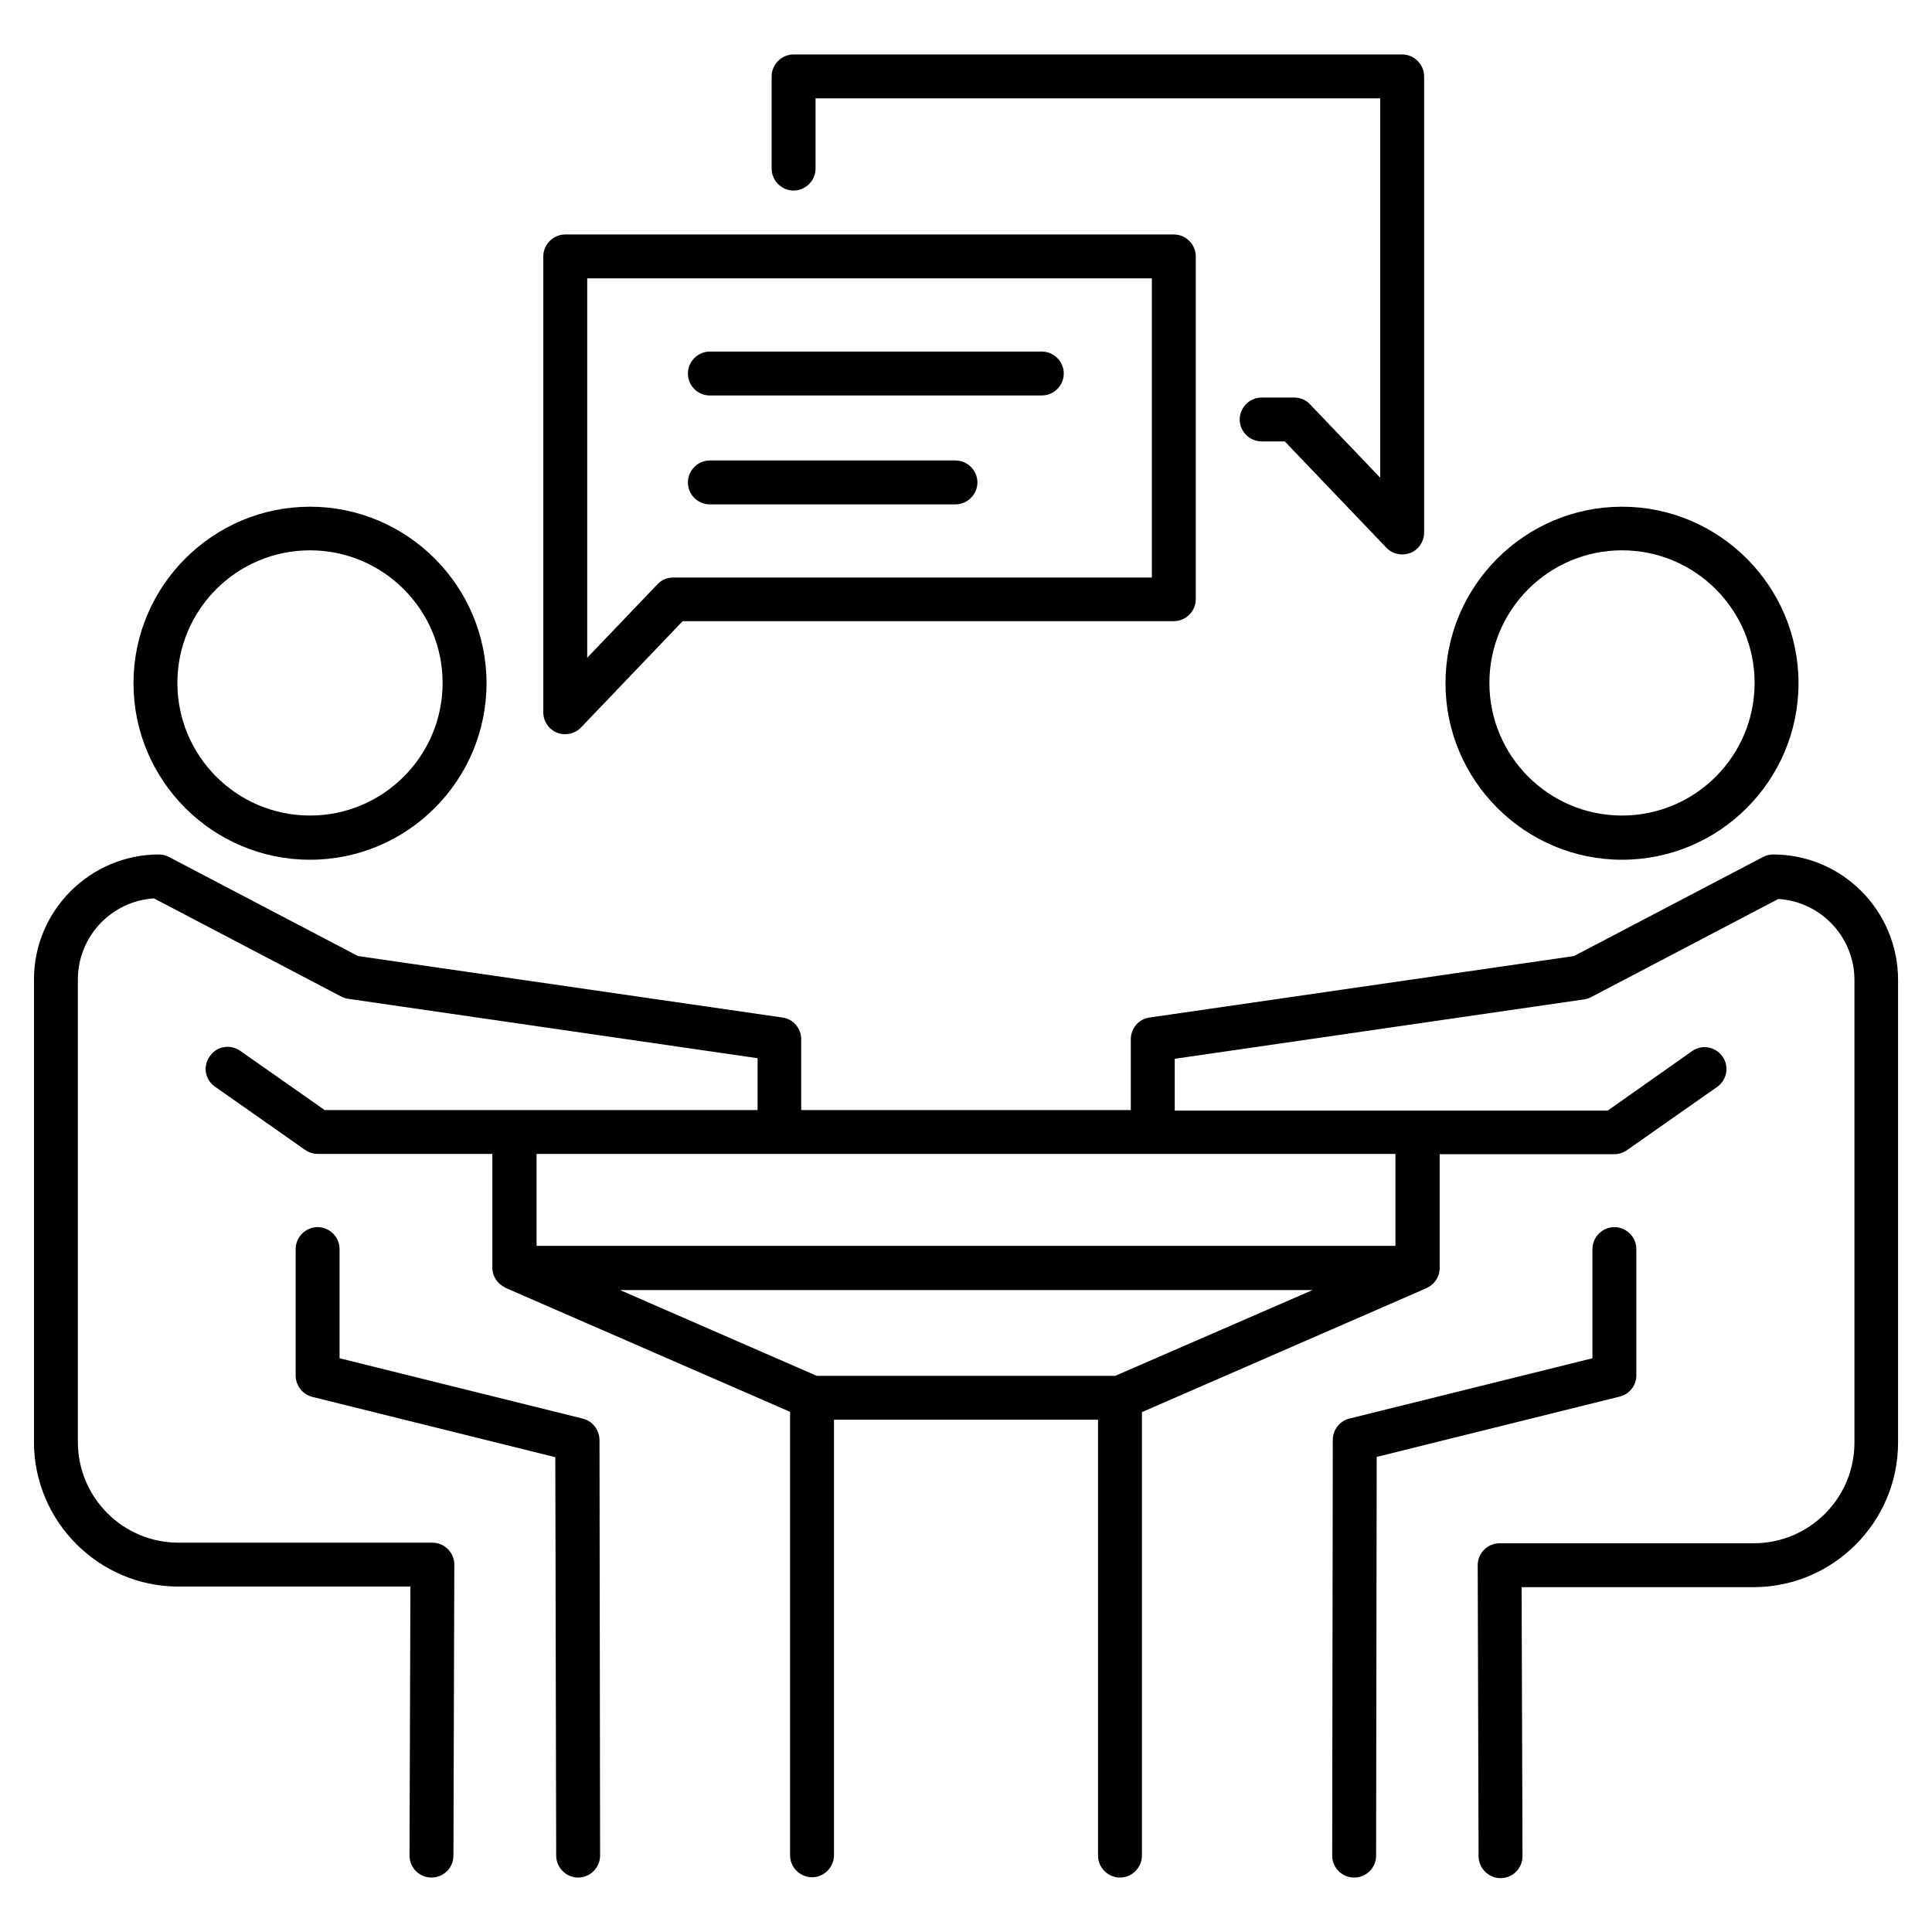<svg xmlns="http://www.w3.org/2000/svg" id="Layer_1" height="512" viewBox="0 0 66 66" width="512"><g><path d="m19.9 48.46-8.3-2.06v-3.73c0-.41-.34-.75-.75-.75s-.75.34-.75.75v4.32c0 .34.24.65.57.73l8.3 2.06.03 13.61c0 .41.34.75.75.75.41 0 .75-.34.75-.75l-.02-14.2c-.01-.35-.24-.65-.58-.73z"></path><path d="m10.59 29.37c3.33 0 6.03-2.71 6.03-6.03s-2.71-6.03-6.03-6.03-6.03 2.71-6.03 6.03 2.7 6.03 6.03 6.03zm0-10.57c2.5 0 4.53 2.03 4.53 4.53s-2.03 4.53-4.53 4.53-4.53-2.03-4.53-4.53 2.03-4.53 4.53-4.53z"></path><path d="m60.57 29.19c-.12 0-.24.03-.35.09l-6.45 3.38-14.5 2.1c-.37.05-.64.37-.64.74v2.42h-11.26v-2.42c0-.37-.27-.69-.64-.74l-14.5-2.1-6.45-3.38c-.11-.06-.23-.09-.35-.09-2.35 0-4.27 1.92-4.27 4.27v15.8c0 2.72 2.22 4.94 4.94 4.94h7.92l-.03 9.19c0 .41.33.75.75.75.41 0 .75-.33.75-.75l.03-9.94c0-.2-.08-.39-.22-.53s-.33-.22-.53-.22h-8.67c-1.9 0-3.44-1.54-3.44-3.44v-15.8c0-1.47 1.15-2.68 2.6-2.77l6.39 3.35c.08.04.16.07.24.08l13.99 2.03v1.77h-8.3-6.49l-2.88-2.02c-.34-.24-.81-.16-1.04.18-.25.34-.17.8.17 1.04l3.08 2.16c.13.09.28.14.43.14h5.97v3.89c0 .3.18.55.43.67.01 0 .01.01.02.02h.01l9.71 4.23v15.15c0 .41.34.75.75.75s.75-.34.75-.75v-14.88h9.02v14.89c0 .41.34.75.75.75s.75-.34.75-.75v-15.15l9.71-4.23h.01c.01 0 0-.01.01-.01.26-.12.44-.38.44-.68v-3.89h5.97c.15 0 .3-.05.43-.14l3.08-2.16c.34-.24.42-.71.18-1.04-.24-.34-.7-.42-1.04-.18l-2.88 2.03h-6.49-8.3v-1.77l13.99-2.03c.08-.01.17-.04.24-.08l6.39-3.35c1.45.09 2.6 1.3 2.6 2.77v15.8c0 1.9-1.54 3.44-3.44 3.44h-8.68c-.2 0-.39.08-.53.22s-.22.33-.22.53l.03 9.94c0 .41.34.75.75.75.42 0 .75-.34.75-.75l-.03-9.19h7.92c2.72 0 4.94-2.22 4.94-4.94v-15.8c0-2.37-1.91-4.29-4.27-4.29zm-22.47 17.81h-10.2l-6.72-2.93h23.66zm9.57-7.58v3.14h-29.34v-3.14z"></path><path d="m55.9 46.99v-4.32c0-.41-.34-.75-.75-.75s-.75.34-.75.75v3.73l-8.3 2.06c-.33.08-.57.38-.57.73l-.02 14.2c0 .41.33.75.75.75.41 0 .75-.33.75-.75l.02-13.62 8.3-2.06c.33-.08.57-.38.57-.72z"></path><path d="m55.41 29.37c3.33 0 6.03-2.71 6.03-6.03s-2.71-6.03-6.03-6.03-6.03 2.71-6.03 6.03 2.71 6.03 6.03 6.03zm0-10.57c2.5 0 4.53 2.03 4.53 4.53s-2.03 4.53-4.53 4.53-4.53-2.03-4.53-4.53 2.03-4.53 4.53-4.53z"></path><path d="m19.03 25.03c.09.04.19.05.28.05.2 0 .4-.08.54-.23l3.47-3.63h16.78c.41 0 .75-.34.75-.75v-11.71c0-.41-.34-.75-.75-.75h-20.79c-.41 0-.75.34-.75.75v15.58c0 .3.19.58.47.69zm1.03-15.52h19.29v10.22h-16.35c-.21 0-.4.08-.54.23l-2.4 2.51z"></path><path d="m24.25 13.51h11.34c.41 0 .75-.34.75-.75s-.34-.75-.75-.75h-11.34c-.41 0-.75.34-.75.75s.33.75.75.75z"></path><path d="m24.25 17.23h8.39c.41 0 .75-.34.75-.75s-.34-.75-.75-.75h-8.39c-.41 0-.75.34-.75.75s.33.75.75.75z"></path><path d="m27.11 6.51c.41 0 .75-.34.75-.75v-2.4h19.29v12.96l-2.4-2.51c-.14-.15-.34-.23-.54-.23h-1.11c-.41 0-.75.34-.75.75s.34.75.75.75h.79l3.47 3.63c.14.15.34.23.54.23.09 0 .19-.02.28-.05.28-.11.47-.39.47-.7v-15.58c0-.41-.34-.75-.75-.75h-20.79c-.41 0-.75.34-.75.75v3.15c0 .41.34.75.75.75z"></path></g></svg>